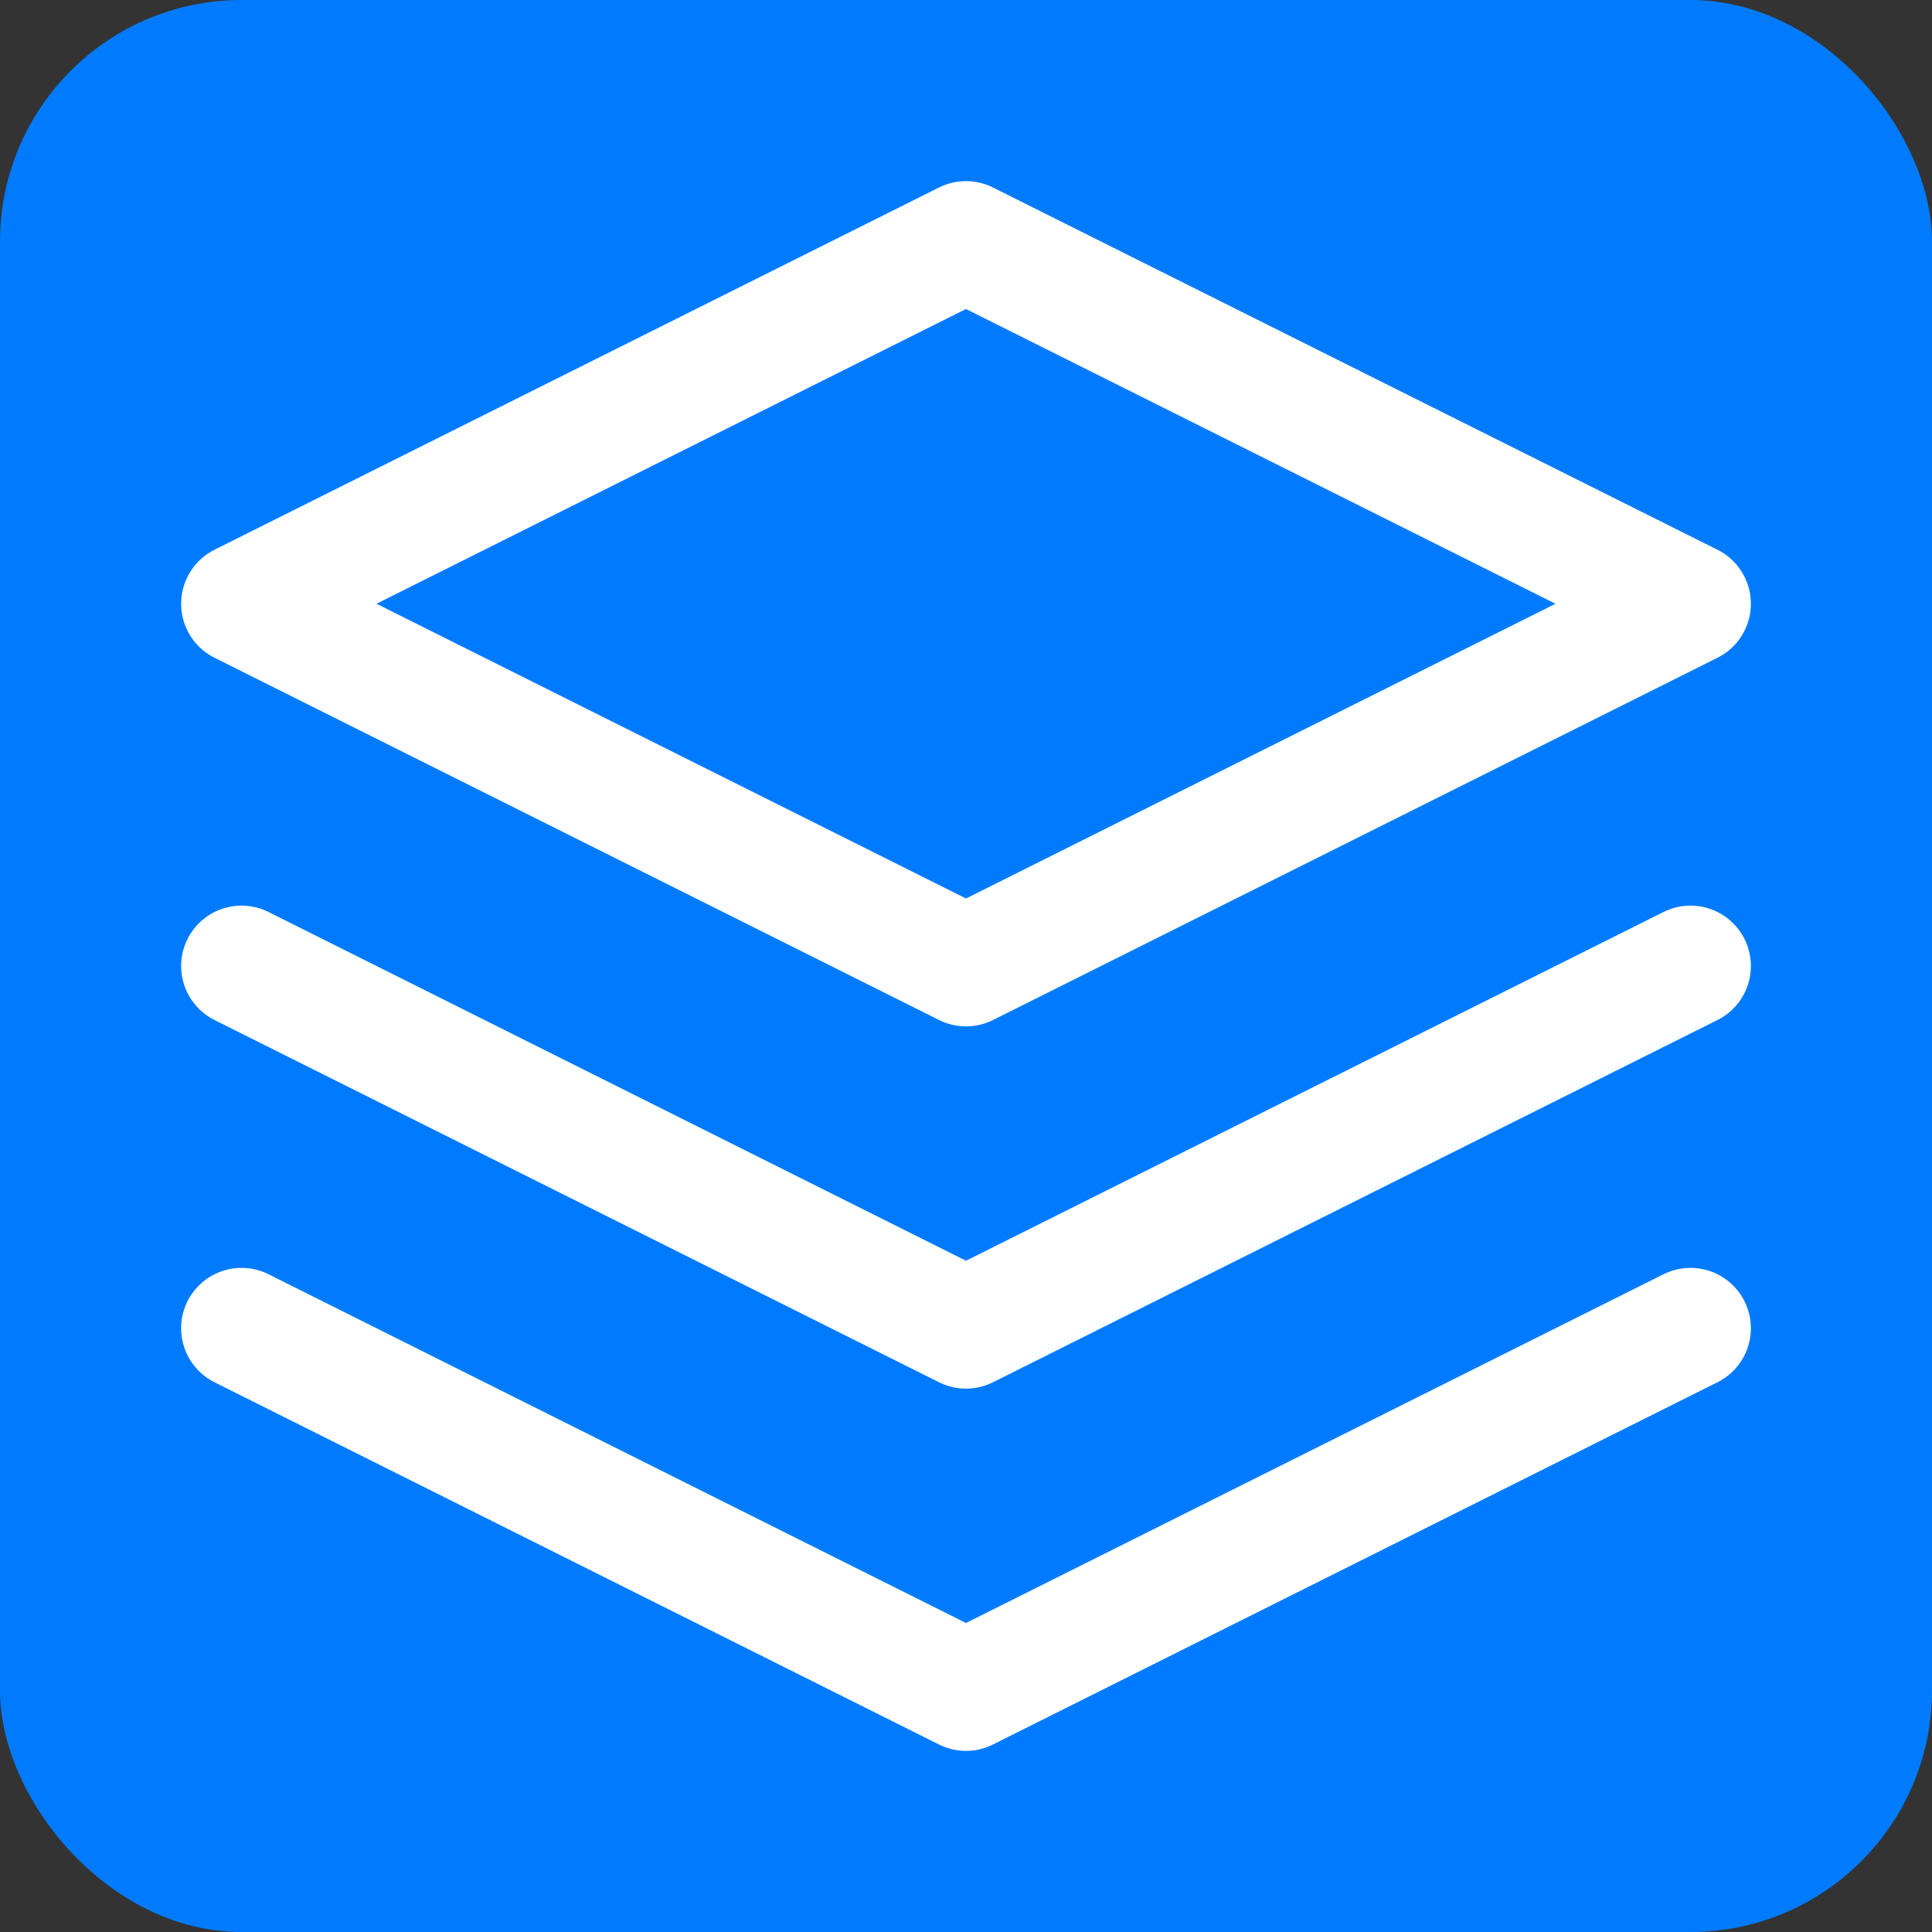 <svg width="32" height="32" viewBox="0 0 32 32" fill="none" xmlns="http://www.w3.org/2000/svg">
  <rect x="0" y="0" width="32" height="32" fill="#333333" stroke="none"/>
  <rect width="32" height="32" rx="4" fill="#007BFF"/>
  <path d="M16 4L4 10L16 16L28 10L16 4Z" stroke="white" stroke-width="2" stroke-linecap="round" stroke-linejoin="round"/>
  <path d="M4 16L16 22L28 16" stroke="white" stroke-width="2" stroke-linecap="round" stroke-linejoin="round"/>
  <path d="M4 22L16 28L28 22" stroke="white" stroke-width="2" stroke-linecap="round" stroke-linejoin="round"/>
</svg>
